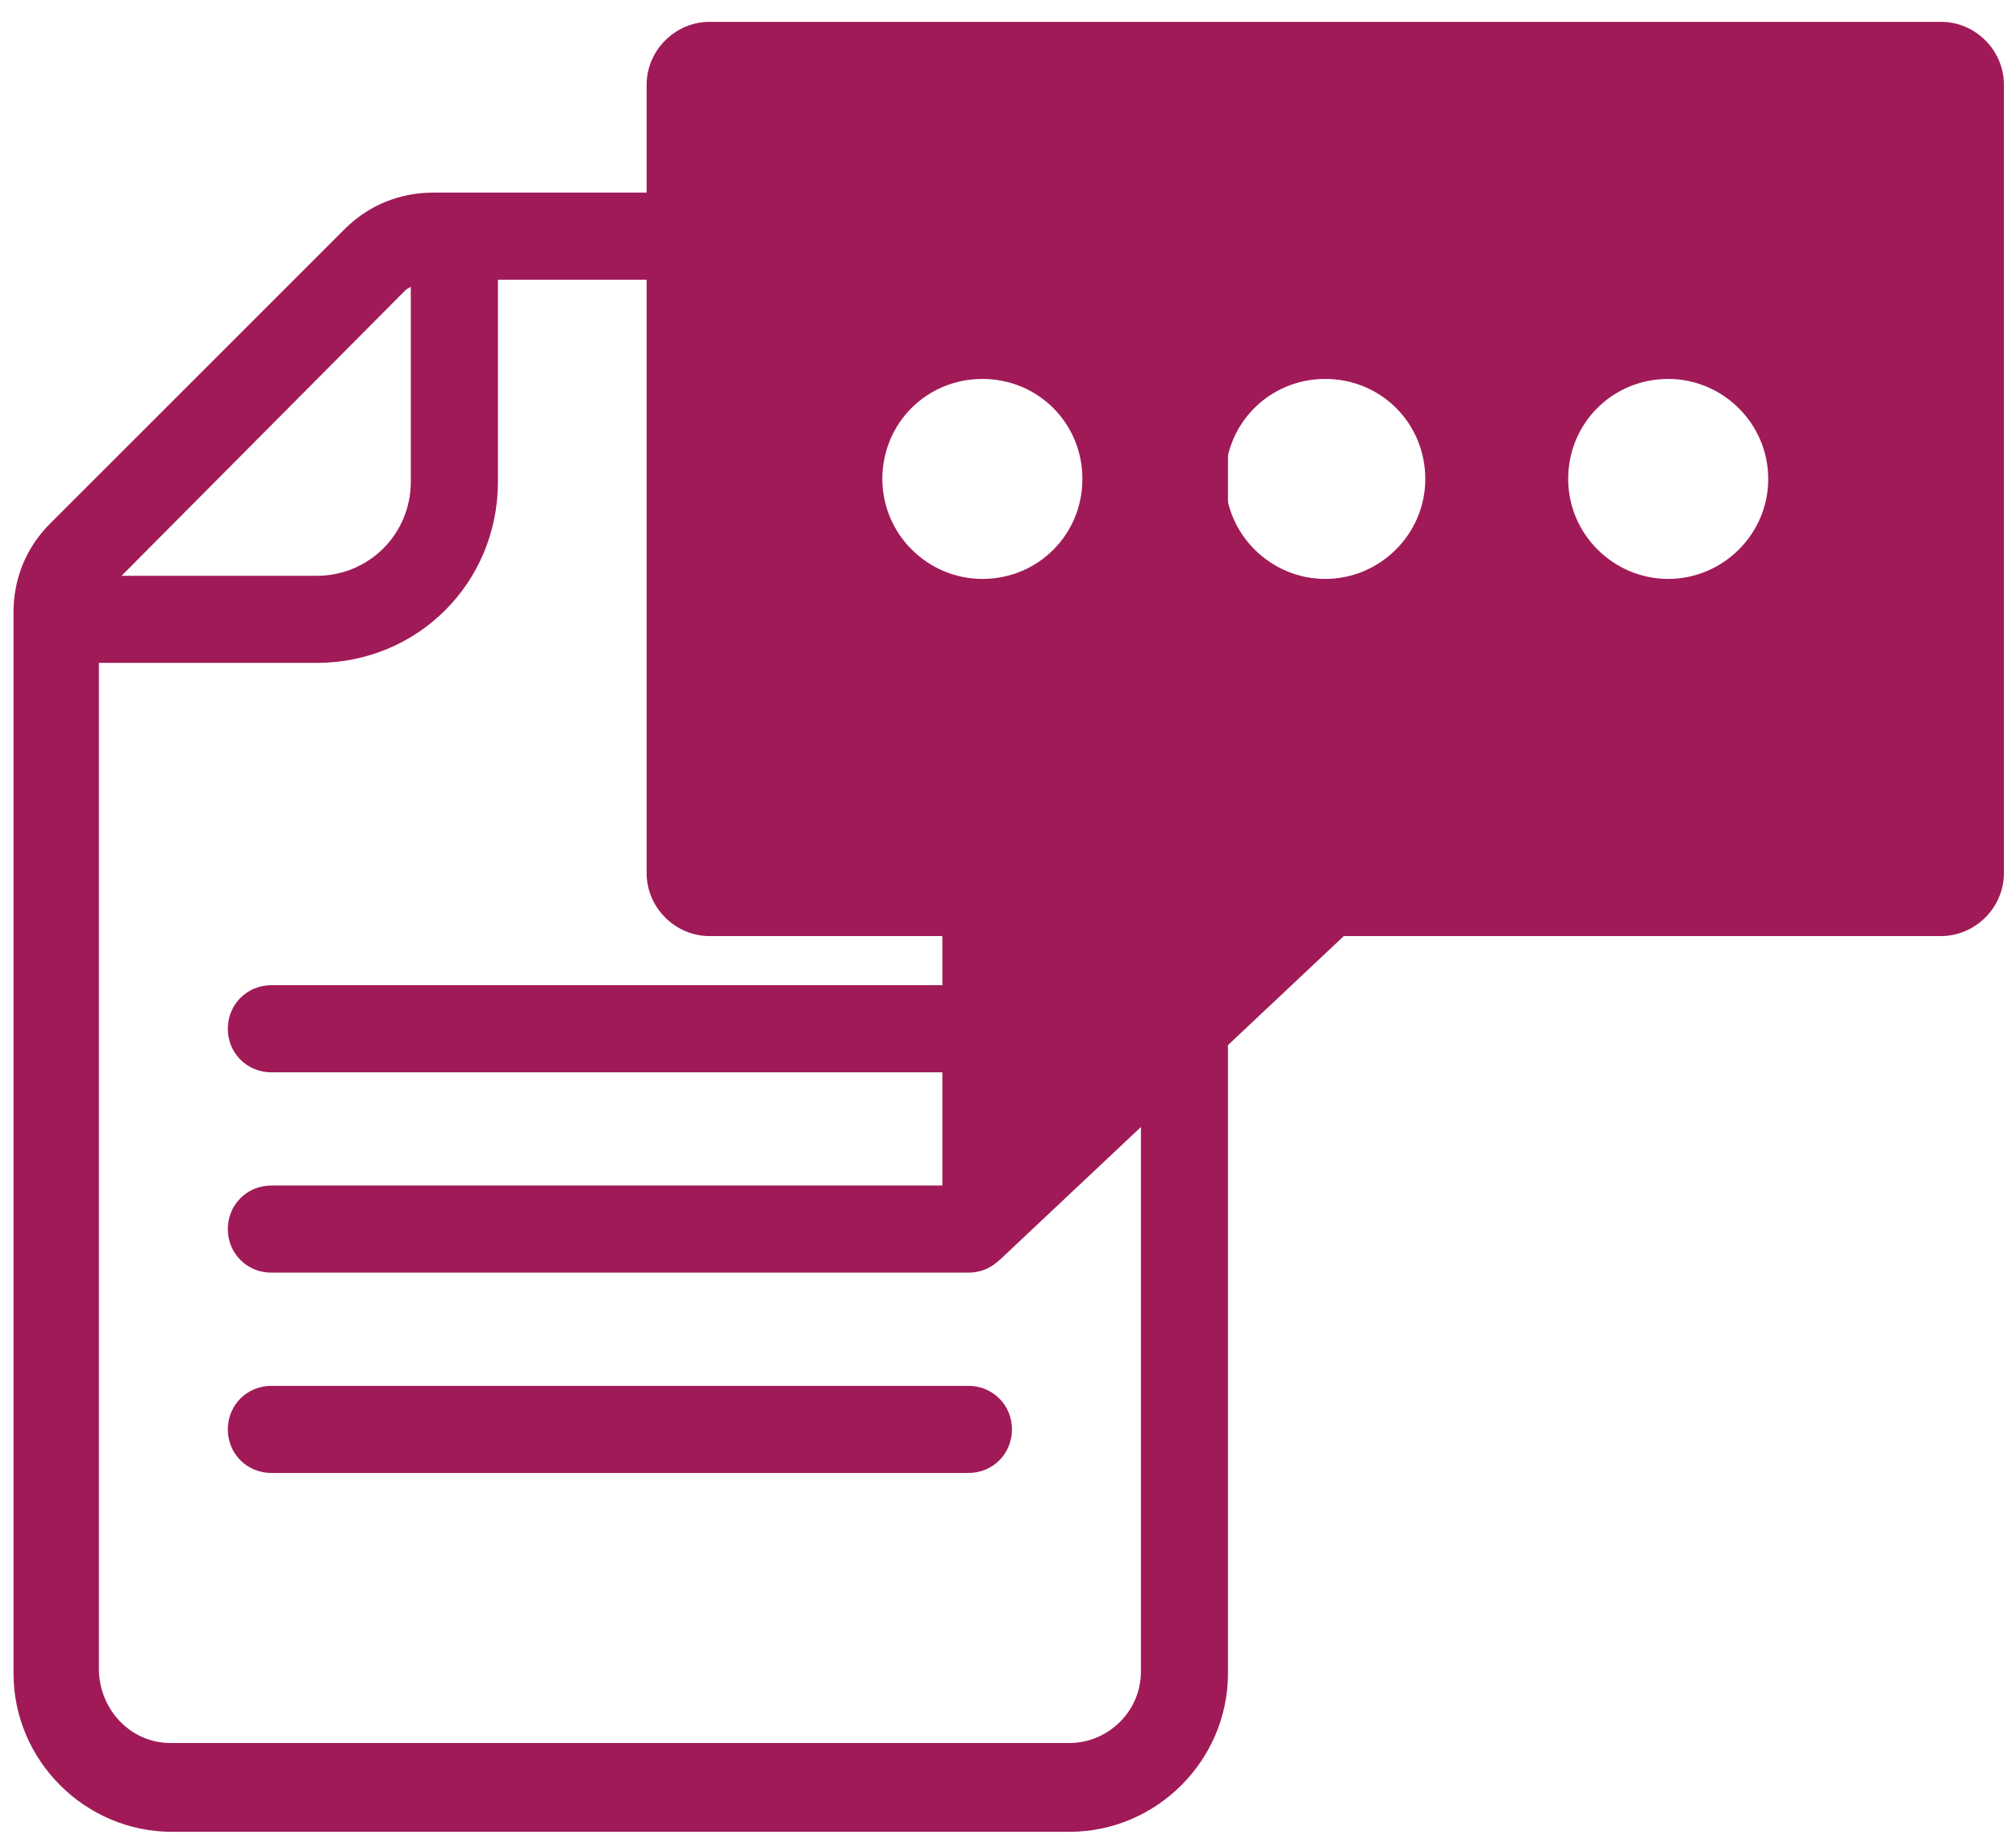 <?xml version="1.0" encoding="utf-8"?>
<!-- Generator: Adobe Illustrator 26.2.1, SVG Export Plug-In . SVG Version: 6.00 Build 0)  -->
<svg version="1.1" xmlns="http://www.w3.org/2000/svg" xmlns:xlink="http://www.w3.org/1999/xlink" x="0px" y="0px"
	 viewBox="0 0 415.03 379.43" style="enable-background:new 0 0 415.03 379.43;" xml:space="preserve">
<style type="text/css">
	.st0{fill:none;stroke:#000000;stroke-width:6;stroke-miterlimit:10;}
	.st1{fill:#A01A58;}
	.st2{fill:none;stroke:#A01A58;stroke-miterlimit:10;}
	.st3{fill:#00AEEF;}
	.st4{fill:#FFFFFF;}
	.st5{fill:none;stroke:#A01A58;stroke-width:9;stroke-miterlimit:10;}
	.st6{fill:#CFD8DC;}
	.st7{fill:#B0BEC5;}
	.st8{fill:#2962FF;}
	.st9{fill:#283593;}
	.st10{fill:url(#SVGID_1_);}
	.st11{fill:none;}
	.st12{fill:none;stroke:#A01A58;stroke-width:7;stroke-miterlimit:10;}
	.st13{fill:url(#SVGID_00000054977947426950364210000016528299630689720495_);}
	.st14{fill:url(#SVGID_00000074421080984778030650000004208588421878046864_);}
	.st15{fill:url(#SVGID_00000070089403869941844720000003181817903248762259_);}
	.st16{fill:url(#SVGID_00000080193629677938491640000005153566244825233537_);}
	.st17{fill:url(#SVGID_00000000219279973729975740000017345819428403070605_);}
	.st18{fill:url(#SVGID_00000026139753221493110410000009498126839216985516_);}
	.st19{fill:url(#SVGID_00000137810629358634448520000001711671366097803692_);}
	.st20{fill:url(#SVGID_00000073704835953010230270000009129651429426652041_);}
	.st21{fill:none;stroke:#A01A58;stroke-width:8.666;stroke-miterlimit:10;}
	.st22{fill:#FFFFFF;stroke:#A01A58;stroke-width:7;stroke-miterlimit:10;}
	.st23{fill:none;stroke:#000000;stroke-width:10.181;stroke-linecap:round;stroke-linejoin:round;}
	.st24{fill:none;stroke:#A01A58;stroke-width:10;stroke-linecap:round;stroke-linejoin:round;stroke-miterlimit:10;}
	.st25{fill:none;stroke:#A01A58;stroke-width:8;stroke-linecap:round;stroke-linejoin:round;stroke-miterlimit:10;}
	.st26{fill:none;stroke:#000000;stroke-width:16;stroke-linecap:round;stroke-linejoin:round;}
	.st27{fill:none;stroke:#2962FF;stroke-width:16;stroke-linecap:round;stroke-linejoin:round;}
	.st28{fill:url(#SVGID_00000178180184574344201810000018111376320635502505_);}
	
		.st29{fill:none;stroke:url(#SVGID_00000139981401877370961710000016306607889909306300_);stroke-width:16;stroke-linecap:round;stroke-linejoin:round;}
	.st30{fill:#290480;}
	.st31{fill:none;stroke:#A01A58;stroke-width:12;stroke-miterlimit:10;}
	.st32{fill:none;stroke:#000000;stroke-width:11.802;stroke-miterlimit:10;}
	.st33{fill:none;stroke:#A01A58;stroke-width:16;stroke-linecap:round;stroke-linejoin:round;stroke-miterlimit:10;}
	.st34{fill:none;stroke:#A01A58;stroke-width:10;stroke-miterlimit:10;}
	.st35{fill:none;stroke:#000000;stroke-width:12.75;stroke-linejoin:round;}
	.st36{fill:none;stroke:#080808;stroke-width:12.75;stroke-linecap:round;stroke-linejoin:round;}
	.st37{fill:none;stroke:#080808;stroke-width:12.75;stroke-linejoin:round;}
	.st38{fill:none;stroke:#000000;stroke-width:16;stroke-linecap:round;stroke-miterlimit:10;}
	.st39{fill:none;stroke:#000000;stroke-width:16;stroke-linecap:square;stroke-miterlimit:10;}
	.st40{fill:none;stroke:#A01A58;stroke-width:15;stroke-linecap:round;stroke-linejoin:round;stroke-miterlimit:10;}
	.st41{fill:none;stroke:url(#SVGID_00000157993231426955437770000009524603384152058297_);stroke-width:16;stroke-miterlimit:10;}
	.st42{fill:url(#SVGID_00000168081584851961537430000013052262140395846043_);}
	.st43{fill:none;stroke:#A01A58;stroke-width:23;stroke-miterlimit:10;}
</style>
<g id="Layer_2">
</g>
<g id="Layer_1">
	<g>
		<path class="st1" d="M2.78,126.1v218.46c0,17.94,14.71,32.64,32.64,32.64h184.74c17.94,0,32.64-14.71,32.64-32.64V72.3
			c0-17.94-14.71-32.64-32.64-32.64H89.23c-6.82,0-13.27,2.51-18.29,7.53l-60.62,60.62C5.29,112.83,2.78,119.29,2.78,126.1z
			 M83.49,59.74c0.36-0.36,0.72-0.36,1.08-0.72V99.2c0,10.76-8.61,19.37-19.37,19.37H25.02L83.49,59.74z M20.36,344.2v-207.7H65.2
			c20.81,0,37.31-16.5,37.31-37.31V57.59h117.66c7.89,0,14.35,6.46,14.71,14.71V344.2c0,8.25-6.82,14.71-14.71,14.71H35.06
			C27.17,358.91,20.72,352.45,20.36,344.2z M46.9,211.84c0-5.02,3.95-8.97,8.97-8.97h143.49c5.02,0,8.97,3.95,8.97,8.97
			s-3.95,8.97-8.97,8.97H55.87C50.85,220.8,46.9,216.86,46.9,211.84z M46.9,253.09c0-5.02,3.95-8.97,8.97-8.97h143.49
			c5.02,0,8.97,3.95,8.97,8.97c0,5.02-3.95,8.97-8.97,8.97H55.87C50.85,262.06,46.9,258.11,46.9,253.09z M46.9,294.34
			c0-5.02,3.95-8.97,8.97-8.97h143.49c5.02,0,8.97,3.95,8.97,8.97c0,5.02-3.95,8.97-8.97,8.97H55.87
			C50.85,303.31,46.9,299.36,46.9,294.34z"/>
		<g>
			<path class="st1" d="M399.61,4.5H146.06c-7.06,0-12.94,5.88-12.94,12.94v162.37c0,7.06,5.88,12.94,12.94,12.94H194v60.89
				c0,6.47,7.65,9.71,12.35,5.29l70.3-66.18h122.95c7.06,0,12.94-5.88,12.94-12.94V17.44C412.55,10.38,406.67,4.49,399.61,4.5
				L399.61,4.5z M202.24,119.21c-11.18,0-20.59-9.12-20.59-20.59s9.12-20.59,20.59-20.59c11.47,0,20.59,9.12,20.59,20.59
				S213.71,119.21,202.24,119.21z M272.83,119.21c-11.18,0-20.59-9.12-20.59-20.59s9.12-20.59,20.59-20.59s20.59,9.12,20.59,20.59
				S284.01,119.21,272.83,119.21z M343.43,119.21c-11.18,0-20.59-9.12-20.59-20.59s9.12-20.59,20.59-20.59
				c11.18,0,20.59,9.12,20.59,20.59C364.02,110.09,354.61,119.21,343.43,119.21L343.43,119.21z"/>
		</g>
	</g>
</g>
</svg>
